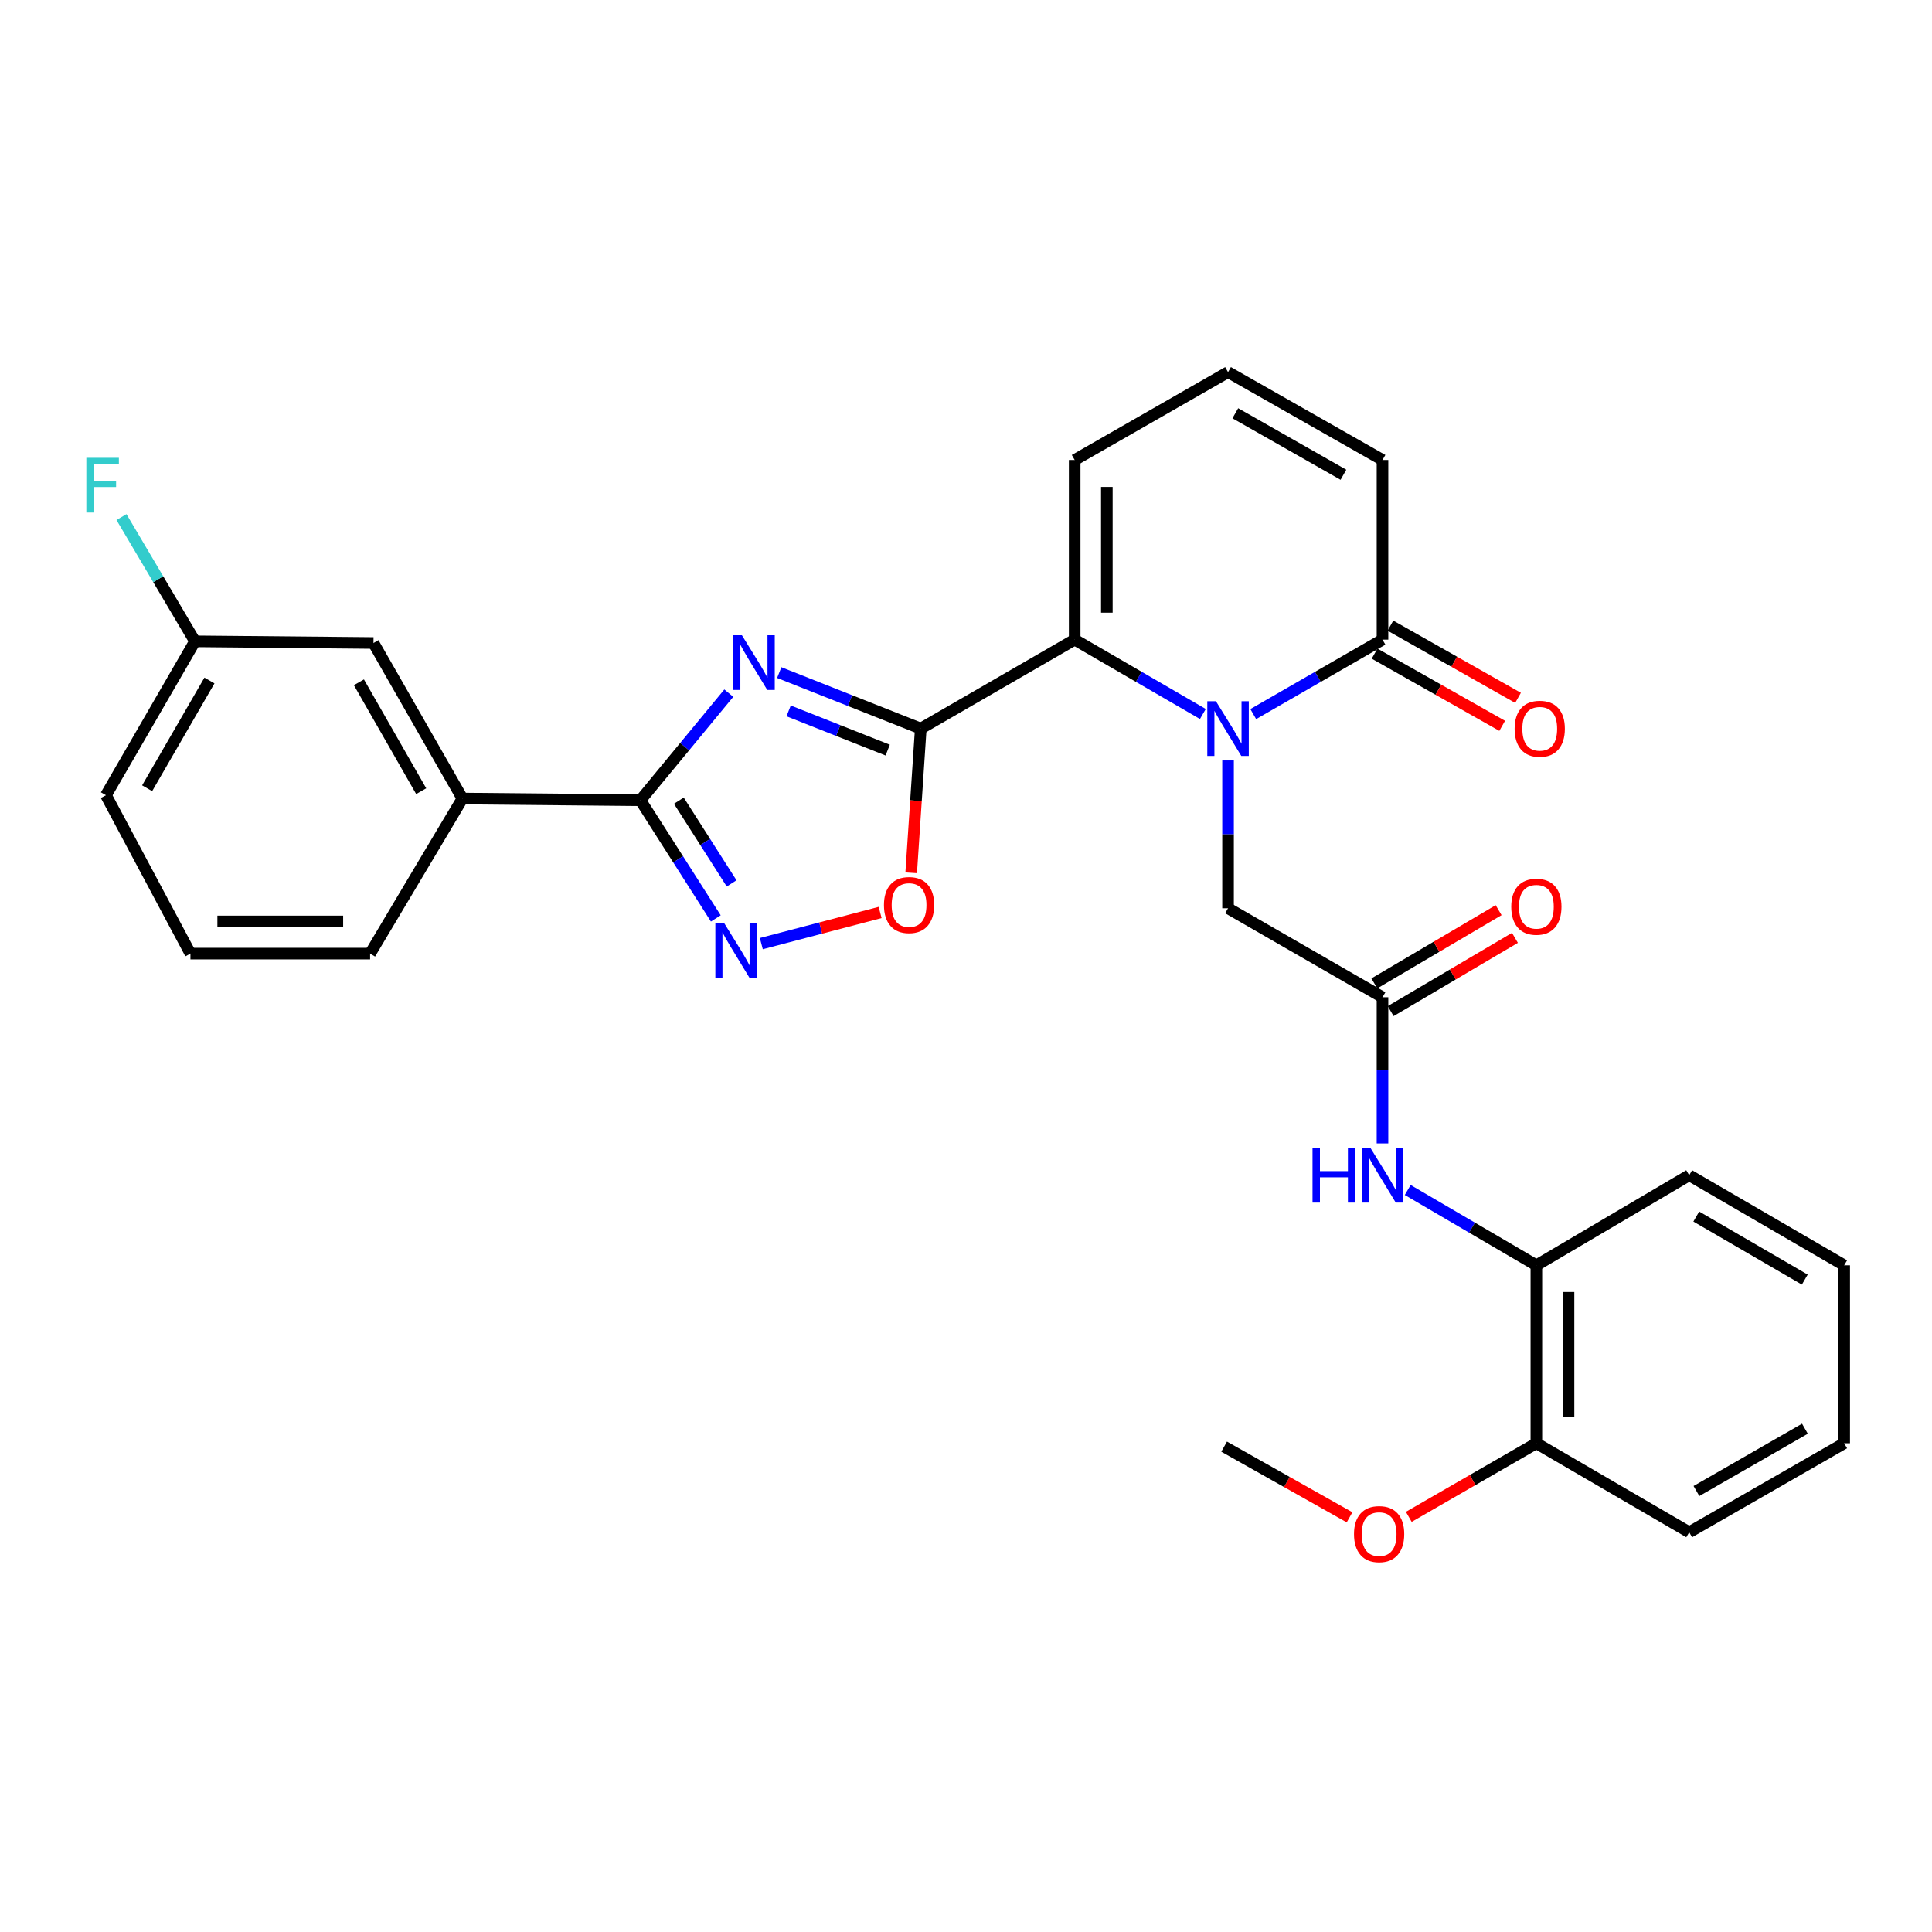 <?xml version='1.0' encoding='iso-8859-1'?>
<svg version='1.1' baseProfile='full'
              xmlns='http://www.w3.org/2000/svg'
                      xmlns:rdkit='http://www.rdkit.org/xml'
                      xmlns:xlink='http://www.w3.org/1999/xlink'
                  xml:space='preserve'
width='1000px' height='1000px' viewBox='0 0 1000 1000'>
<!-- END OF HEADER -->
<rect style='opacity:1.0;fill:#FFFFFF;stroke:none' width='1000' height='1000' x='0' y='0'> </rect>
<path class='bond-0' d='M 476.587,377.128 L 439.96,362.63' style='fill:none;fill-rule:evenodd;stroke:#000000;stroke-width:6px;stroke-linecap:butt;stroke-linejoin:miter;stroke-opacity:1' />
<path class='bond-0' d='M 439.96,362.63 L 403.332,348.132' style='fill:none;fill-rule:evenodd;stroke:#0000FF;stroke-width:6px;stroke-linecap:butt;stroke-linejoin:miter;stroke-opacity:1' />
<path class='bond-0' d='M 459.473,388.254 L 433.834,378.106' style='fill:none;fill-rule:evenodd;stroke:#000000;stroke-width:6px;stroke-linecap:butt;stroke-linejoin:miter;stroke-opacity:1' />
<path class='bond-0' d='M 433.834,378.106 L 408.195,367.957' style='fill:none;fill-rule:evenodd;stroke:#0000FF;stroke-width:6px;stroke-linecap:butt;stroke-linejoin:miter;stroke-opacity:1' />
<path class='bond-2' d='M 476.587,377.128 L 556.254,331.072' style='fill:none;fill-rule:evenodd;stroke:#000000;stroke-width:6px;stroke-linecap:butt;stroke-linejoin:miter;stroke-opacity:1' />
<path class='bond-5' d='M 476.587,377.128 L 474.11,414.447' style='fill:none;fill-rule:evenodd;stroke:#000000;stroke-width:6px;stroke-linecap:butt;stroke-linejoin:miter;stroke-opacity:1' />
<path class='bond-5' d='M 474.11,414.447 L 471.633,451.766' style='fill:none;fill-rule:evenodd;stroke:#FF0000;stroke-width:6px;stroke-linecap:butt;stroke-linejoin:miter;stroke-opacity:1' />
<path class='bond-3' d='M 377.222,358.776 L 354.352,386.491' style='fill:none;fill-rule:evenodd;stroke:#0000FF;stroke-width:6px;stroke-linecap:butt;stroke-linejoin:miter;stroke-opacity:1' />
<path class='bond-3' d='M 354.352,386.491 L 331.482,414.206' style='fill:none;fill-rule:evenodd;stroke:#000000;stroke-width:6px;stroke-linecap:butt;stroke-linejoin:miter;stroke-opacity:1' />
<path class='bond-1' d='M 622.601,369.566 L 589.428,350.319' style='fill:none;fill-rule:evenodd;stroke:#0000FF;stroke-width:6px;stroke-linecap:butt;stroke-linejoin:miter;stroke-opacity:1' />
<path class='bond-1' d='M 589.428,350.319 L 556.254,331.072' style='fill:none;fill-rule:evenodd;stroke:#000000;stroke-width:6px;stroke-linecap:butt;stroke-linejoin:miter;stroke-opacity:1' />
<path class='bond-6' d='M 648.682,369.612 L 682.131,350.342' style='fill:none;fill-rule:evenodd;stroke:#0000FF;stroke-width:6px;stroke-linecap:butt;stroke-linejoin:miter;stroke-opacity:1' />
<path class='bond-6' d='M 682.131,350.342 L 715.58,331.072' style='fill:none;fill-rule:evenodd;stroke:#000000;stroke-width:6px;stroke-linecap:butt;stroke-linejoin:miter;stroke-opacity:1' />
<path class='bond-9' d='M 635.635,393.613 L 635.635,431.866' style='fill:none;fill-rule:evenodd;stroke:#0000FF;stroke-width:6px;stroke-linecap:butt;stroke-linejoin:miter;stroke-opacity:1' />
<path class='bond-9' d='M 635.635,431.866 L 635.635,470.12' style='fill:none;fill-rule:evenodd;stroke:#000000;stroke-width:6px;stroke-linecap:butt;stroke-linejoin:miter;stroke-opacity:1' />
<path class='bond-12' d='M 556.254,331.072 L 556.254,238.089' style='fill:none;fill-rule:evenodd;stroke:#000000;stroke-width:6px;stroke-linecap:butt;stroke-linejoin:miter;stroke-opacity:1' />
<path class='bond-12' d='M 572.898,317.124 L 572.898,252.037' style='fill:none;fill-rule:evenodd;stroke:#000000;stroke-width:6px;stroke-linecap:butt;stroke-linejoin:miter;stroke-opacity:1' />
<path class='bond-10' d='M 331.482,414.206 L 239.369,413.328' style='fill:none;fill-rule:evenodd;stroke:#000000;stroke-width:6px;stroke-linecap:butt;stroke-linejoin:miter;stroke-opacity:1' />
<path class='bond-30' d='M 331.482,414.206 L 350.994,444.792' style='fill:none;fill-rule:evenodd;stroke:#000000;stroke-width:6px;stroke-linecap:butt;stroke-linejoin:miter;stroke-opacity:1' />
<path class='bond-30' d='M 350.994,444.792 L 370.505,475.378' style='fill:none;fill-rule:evenodd;stroke:#0000FF;stroke-width:6px;stroke-linecap:butt;stroke-linejoin:miter;stroke-opacity:1' />
<path class='bond-30' d='M 351.367,414.431 L 365.025,435.841' style='fill:none;fill-rule:evenodd;stroke:#000000;stroke-width:6px;stroke-linecap:butt;stroke-linejoin:miter;stroke-opacity:1' />
<path class='bond-30' d='M 365.025,435.841 L 378.683,457.251' style='fill:none;fill-rule:evenodd;stroke:#0000FF;stroke-width:6px;stroke-linecap:butt;stroke-linejoin:miter;stroke-opacity:1' />
<path class='bond-4' d='M 394.06,488.418 L 424.807,480.358' style='fill:none;fill-rule:evenodd;stroke:#0000FF;stroke-width:6px;stroke-linecap:butt;stroke-linejoin:miter;stroke-opacity:1' />
<path class='bond-4' d='M 424.807,480.358 L 455.554,472.298' style='fill:none;fill-rule:evenodd;stroke:#FF0000;stroke-width:6px;stroke-linecap:butt;stroke-linejoin:miter;stroke-opacity:1' />
<path class='bond-15' d='M 711.482,338.314 L 744.506,357.003' style='fill:none;fill-rule:evenodd;stroke:#000000;stroke-width:6px;stroke-linecap:butt;stroke-linejoin:miter;stroke-opacity:1' />
<path class='bond-15' d='M 744.506,357.003 L 777.531,375.691' style='fill:none;fill-rule:evenodd;stroke:#FF0000;stroke-width:6px;stroke-linecap:butt;stroke-linejoin:miter;stroke-opacity:1' />
<path class='bond-15' d='M 719.679,323.829 L 752.703,342.518' style='fill:none;fill-rule:evenodd;stroke:#000000;stroke-width:6px;stroke-linecap:butt;stroke-linejoin:miter;stroke-opacity:1' />
<path class='bond-15' d='M 752.703,342.518 L 785.728,361.206' style='fill:none;fill-rule:evenodd;stroke:#FF0000;stroke-width:6px;stroke-linecap:butt;stroke-linejoin:miter;stroke-opacity:1' />
<path class='bond-31' d='M 715.58,331.072 L 715.58,238.089' style='fill:none;fill-rule:evenodd;stroke:#000000;stroke-width:6px;stroke-linecap:butt;stroke-linejoin:miter;stroke-opacity:1' />
<path class='bond-7' d='M 715.58,516.176 L 635.635,470.12' style='fill:none;fill-rule:evenodd;stroke:#000000;stroke-width:6px;stroke-linecap:butt;stroke-linejoin:miter;stroke-opacity:1' />
<path class='bond-8' d='M 715.58,516.176 L 715.58,554.006' style='fill:none;fill-rule:evenodd;stroke:#000000;stroke-width:6px;stroke-linecap:butt;stroke-linejoin:miter;stroke-opacity:1' />
<path class='bond-8' d='M 715.58,554.006 L 715.58,591.836' style='fill:none;fill-rule:evenodd;stroke:#0000FF;stroke-width:6px;stroke-linecap:butt;stroke-linejoin:miter;stroke-opacity:1' />
<path class='bond-17' d='M 719.805,523.346 L 751.969,504.394' style='fill:none;fill-rule:evenodd;stroke:#000000;stroke-width:6px;stroke-linecap:butt;stroke-linejoin:miter;stroke-opacity:1' />
<path class='bond-17' d='M 751.969,504.394 L 784.133,485.442' style='fill:none;fill-rule:evenodd;stroke:#FF0000;stroke-width:6px;stroke-linecap:butt;stroke-linejoin:miter;stroke-opacity:1' />
<path class='bond-17' d='M 711.355,509.007 L 743.52,490.055' style='fill:none;fill-rule:evenodd;stroke:#000000;stroke-width:6px;stroke-linecap:butt;stroke-linejoin:miter;stroke-opacity:1' />
<path class='bond-17' d='M 743.52,490.055 L 775.684,471.102' style='fill:none;fill-rule:evenodd;stroke:#FF0000;stroke-width:6px;stroke-linecap:butt;stroke-linejoin:miter;stroke-opacity:1' />
<path class='bond-11' d='M 728.627,615.936 L 761.923,635.428' style='fill:none;fill-rule:evenodd;stroke:#0000FF;stroke-width:6px;stroke-linecap:butt;stroke-linejoin:miter;stroke-opacity:1' />
<path class='bond-11' d='M 761.923,635.428 L 795.22,654.919' style='fill:none;fill-rule:evenodd;stroke:#000000;stroke-width:6px;stroke-linecap:butt;stroke-linejoin:miter;stroke-opacity:1' />
<path class='bond-16' d='M 239.369,413.328 L 193.313,332.819' style='fill:none;fill-rule:evenodd;stroke:#000000;stroke-width:6px;stroke-linecap:butt;stroke-linejoin:miter;stroke-opacity:1' />
<path class='bond-16' d='M 218.014,409.516 L 185.774,353.16' style='fill:none;fill-rule:evenodd;stroke:#000000;stroke-width:6px;stroke-linecap:butt;stroke-linejoin:miter;stroke-opacity:1' />
<path class='bond-22' d='M 239.369,413.328 L 191.565,493.587' style='fill:none;fill-rule:evenodd;stroke:#000000;stroke-width:6px;stroke-linecap:butt;stroke-linejoin:miter;stroke-opacity:1' />
<path class='bond-18' d='M 795.22,654.919 L 795.22,747.033' style='fill:none;fill-rule:evenodd;stroke:#000000;stroke-width:6px;stroke-linecap:butt;stroke-linejoin:miter;stroke-opacity:1' />
<path class='bond-18' d='M 811.863,668.736 L 811.863,733.216' style='fill:none;fill-rule:evenodd;stroke:#000000;stroke-width:6px;stroke-linecap:butt;stroke-linejoin:miter;stroke-opacity:1' />
<path class='bond-24' d='M 795.22,654.919 L 874.323,608.299' style='fill:none;fill-rule:evenodd;stroke:#000000;stroke-width:6px;stroke-linecap:butt;stroke-linejoin:miter;stroke-opacity:1' />
<path class='bond-13' d='M 556.254,238.089 L 635.635,192.615' style='fill:none;fill-rule:evenodd;stroke:#000000;stroke-width:6px;stroke-linecap:butt;stroke-linejoin:miter;stroke-opacity:1' />
<path class='bond-14' d='M 635.635,192.615 L 715.58,238.089' style='fill:none;fill-rule:evenodd;stroke:#000000;stroke-width:6px;stroke-linecap:butt;stroke-linejoin:miter;stroke-opacity:1' />
<path class='bond-14' d='M 639.398,213.903 L 695.359,245.735' style='fill:none;fill-rule:evenodd;stroke:#000000;stroke-width:6px;stroke-linecap:butt;stroke-linejoin:miter;stroke-opacity:1' />
<path class='bond-19' d='M 193.313,332.819 L 100.913,331.95' style='fill:none;fill-rule:evenodd;stroke:#000000;stroke-width:6px;stroke-linecap:butt;stroke-linejoin:miter;stroke-opacity:1' />
<path class='bond-21' d='M 795.22,747.033 L 762.201,766.074' style='fill:none;fill-rule:evenodd;stroke:#000000;stroke-width:6px;stroke-linecap:butt;stroke-linejoin:miter;stroke-opacity:1' />
<path class='bond-21' d='M 762.201,766.074 L 729.181,785.116' style='fill:none;fill-rule:evenodd;stroke:#FF0000;stroke-width:6px;stroke-linecap:butt;stroke-linejoin:miter;stroke-opacity:1' />
<path class='bond-25' d='M 795.22,747.033 L 874.323,793.089' style='fill:none;fill-rule:evenodd;stroke:#000000;stroke-width:6px;stroke-linecap:butt;stroke-linejoin:miter;stroke-opacity:1' />
<path class='bond-20' d='M 100.913,331.95 L 81.892,299.792' style='fill:none;fill-rule:evenodd;stroke:#000000;stroke-width:6px;stroke-linecap:butt;stroke-linejoin:miter;stroke-opacity:1' />
<path class='bond-20' d='M 81.892,299.792 L 62.872,267.634' style='fill:none;fill-rule:evenodd;stroke:#33CCCC;stroke-width:6px;stroke-linecap:butt;stroke-linejoin:miter;stroke-opacity:1' />
<path class='bond-32' d='M 100.913,331.95 L 54.838,411.608' style='fill:none;fill-rule:evenodd;stroke:#000000;stroke-width:6px;stroke-linecap:butt;stroke-linejoin:miter;stroke-opacity:1' />
<path class='bond-32' d='M 108.409,352.232 L 76.156,407.993' style='fill:none;fill-rule:evenodd;stroke:#000000;stroke-width:6px;stroke-linecap:butt;stroke-linejoin:miter;stroke-opacity:1' />
<path class='bond-27' d='M 698.531,785.348 L 666.07,767.064' style='fill:none;fill-rule:evenodd;stroke:#FF0000;stroke-width:6px;stroke-linecap:butt;stroke-linejoin:miter;stroke-opacity:1' />
<path class='bond-27' d='M 666.07,767.064 L 633.61,748.78' style='fill:none;fill-rule:evenodd;stroke:#000000;stroke-width:6px;stroke-linecap:butt;stroke-linejoin:miter;stroke-opacity:1' />
<path class='bond-23' d='M 191.565,493.587 L 98.573,493.587' style='fill:none;fill-rule:evenodd;stroke:#000000;stroke-width:6px;stroke-linecap:butt;stroke-linejoin:miter;stroke-opacity:1' />
<path class='bond-23' d='M 177.616,476.944 L 112.522,476.944' style='fill:none;fill-rule:evenodd;stroke:#000000;stroke-width:6px;stroke-linecap:butt;stroke-linejoin:miter;stroke-opacity:1' />
<path class='bond-26' d='M 98.573,493.587 L 54.838,411.608' style='fill:none;fill-rule:evenodd;stroke:#000000;stroke-width:6px;stroke-linecap:butt;stroke-linejoin:miter;stroke-opacity:1' />
<path class='bond-28' d='M 874.323,608.299 L 954.545,654.919' style='fill:none;fill-rule:evenodd;stroke:#000000;stroke-width:6px;stroke-linecap:butt;stroke-linejoin:miter;stroke-opacity:1' />
<path class='bond-28' d='M 877.994,629.682 L 934.149,662.316' style='fill:none;fill-rule:evenodd;stroke:#000000;stroke-width:6px;stroke-linecap:butt;stroke-linejoin:miter;stroke-opacity:1' />
<path class='bond-33' d='M 874.323,793.089 L 954.545,747.033' style='fill:none;fill-rule:evenodd;stroke:#000000;stroke-width:6px;stroke-linecap:butt;stroke-linejoin:miter;stroke-opacity:1' />
<path class='bond-33' d='M 878.07,771.747 L 934.225,739.507' style='fill:none;fill-rule:evenodd;stroke:#000000;stroke-width:6px;stroke-linecap:butt;stroke-linejoin:miter;stroke-opacity:1' />
<path class='bond-29' d='M 954.545,654.919 L 954.545,747.033' style='fill:none;fill-rule:evenodd;stroke:#000000;stroke-width:6px;stroke-linecap:butt;stroke-linejoin:miter;stroke-opacity:1' />
<path  class='atom-1' d='M 384.011 328.803
L 393.291 343.803
Q 394.211 345.283, 395.691 347.963
Q 397.171 350.643, 397.251 350.803
L 397.251 328.803
L 401.011 328.803
L 401.011 357.123
L 397.131 357.123
L 387.171 340.723
Q 386.011 338.803, 384.771 336.603
Q 383.571 334.403, 383.211 333.723
L 383.211 357.123
L 379.531 357.123
L 379.531 328.803
L 384.011 328.803
' fill='#0000FF'/>
<path  class='atom-2' d='M 629.375 362.968
L 638.655 377.968
Q 639.575 379.448, 641.055 382.128
Q 642.535 384.808, 642.615 384.968
L 642.615 362.968
L 646.375 362.968
L 646.375 391.288
L 642.495 391.288
L 632.535 374.888
Q 631.375 372.968, 630.135 370.768
Q 628.935 368.568, 628.575 367.888
L 628.575 391.288
L 624.895 391.288
L 624.895 362.968
L 629.375 362.968
' fill='#0000FF'/>
<path  class='atom-5' d='M 374.746 477.68
L 384.026 492.68
Q 384.946 494.16, 386.426 496.84
Q 387.906 499.52, 387.986 499.68
L 387.986 477.68
L 391.746 477.68
L 391.746 506
L 387.866 506
L 377.906 489.6
Q 376.746 487.68, 375.506 485.48
Q 374.306 483.28, 373.946 482.6
L 373.946 506
L 370.266 506
L 370.266 477.68
L 374.746 477.68
' fill='#0000FF'/>
<path  class='atom-6' d='M 457.531 468.452
Q 457.531 461.652, 460.891 457.852
Q 464.251 454.052, 470.531 454.052
Q 476.811 454.052, 480.171 457.852
Q 483.531 461.652, 483.531 468.452
Q 483.531 475.332, 480.131 479.252
Q 476.731 483.132, 470.531 483.132
Q 464.291 483.132, 460.891 479.252
Q 457.531 475.372, 457.531 468.452
M 470.531 479.932
Q 474.851 479.932, 477.171 477.052
Q 479.531 474.132, 479.531 468.452
Q 479.531 462.892, 477.171 460.092
Q 474.851 457.252, 470.531 457.252
Q 466.211 457.252, 463.851 460.052
Q 461.531 462.852, 461.531 468.452
Q 461.531 474.172, 463.851 477.052
Q 466.211 479.932, 470.531 479.932
' fill='#FF0000'/>
<path  class='atom-9' d='M 679.36 594.139
L 683.2 594.139
L 683.2 606.179
L 697.68 606.179
L 697.68 594.139
L 701.52 594.139
L 701.52 622.459
L 697.68 622.459
L 697.68 609.379
L 683.2 609.379
L 683.2 622.459
L 679.36 622.459
L 679.36 594.139
' fill='#0000FF'/>
<path  class='atom-9' d='M 709.32 594.139
L 718.6 609.139
Q 719.52 610.619, 721 613.299
Q 722.48 615.979, 722.56 616.139
L 722.56 594.139
L 726.32 594.139
L 726.32 622.459
L 722.44 622.459
L 712.48 606.059
Q 711.32 604.139, 710.08 601.939
Q 708.88 599.739, 708.52 599.059
L 708.52 622.459
L 704.84 622.459
L 704.84 594.139
L 709.32 594.139
' fill='#0000FF'/>
<path  class='atom-16' d='M 783.967 377.208
Q 783.967 370.408, 787.327 366.608
Q 790.687 362.808, 796.967 362.808
Q 803.247 362.808, 806.607 366.608
Q 809.967 370.408, 809.967 377.208
Q 809.967 384.088, 806.567 388.008
Q 803.167 391.888, 796.967 391.888
Q 790.727 391.888, 787.327 388.008
Q 783.967 384.128, 783.967 377.208
M 796.967 388.688
Q 801.287 388.688, 803.607 385.808
Q 805.967 382.888, 805.967 377.208
Q 805.967 371.648, 803.607 368.848
Q 801.287 366.008, 796.967 366.008
Q 792.647 366.008, 790.287 368.808
Q 787.967 371.608, 787.967 377.208
Q 787.967 382.928, 790.287 385.808
Q 792.647 388.688, 796.967 388.688
' fill='#FF0000'/>
<path  class='atom-18' d='M 782.22 469.331
Q 782.22 462.531, 785.58 458.731
Q 788.94 454.931, 795.22 454.931
Q 801.5 454.931, 804.86 458.731
Q 808.22 462.531, 808.22 469.331
Q 808.22 476.211, 804.82 480.131
Q 801.42 484.011, 795.22 484.011
Q 788.98 484.011, 785.58 480.131
Q 782.22 476.251, 782.22 469.331
M 795.22 480.811
Q 799.54 480.811, 801.86 477.931
Q 804.22 475.011, 804.22 469.331
Q 804.22 463.771, 801.86 460.971
Q 799.54 458.131, 795.22 458.131
Q 790.9 458.131, 788.54 460.931
Q 786.22 463.731, 786.22 469.331
Q 786.22 475.051, 788.54 477.931
Q 790.9 480.811, 795.22 480.811
' fill='#FF0000'/>
<path  class='atom-21' d='M 44.689 236.967
L 61.529 236.967
L 61.529 240.207
L 48.489 240.207
L 48.489 248.807
L 60.089 248.807
L 60.089 252.087
L 48.489 252.087
L 48.489 265.287
L 44.689 265.287
L 44.689 236.967
' fill='#33CCCC'/>
<path  class='atom-22' d='M 700.832 794.048
Q 700.832 787.248, 704.192 783.448
Q 707.552 779.648, 713.832 779.648
Q 720.112 779.648, 723.472 783.448
Q 726.832 787.248, 726.832 794.048
Q 726.832 800.928, 723.432 804.848
Q 720.032 808.728, 713.832 808.728
Q 707.592 808.728, 704.192 804.848
Q 700.832 800.968, 700.832 794.048
M 713.832 805.528
Q 718.152 805.528, 720.472 802.648
Q 722.832 799.728, 722.832 794.048
Q 722.832 788.488, 720.472 785.688
Q 718.152 782.848, 713.832 782.848
Q 709.512 782.848, 707.152 785.648
Q 704.832 788.448, 704.832 794.048
Q 704.832 799.768, 707.152 802.648
Q 709.512 805.528, 713.832 805.528
' fill='#FF0000'/>
</svg>
